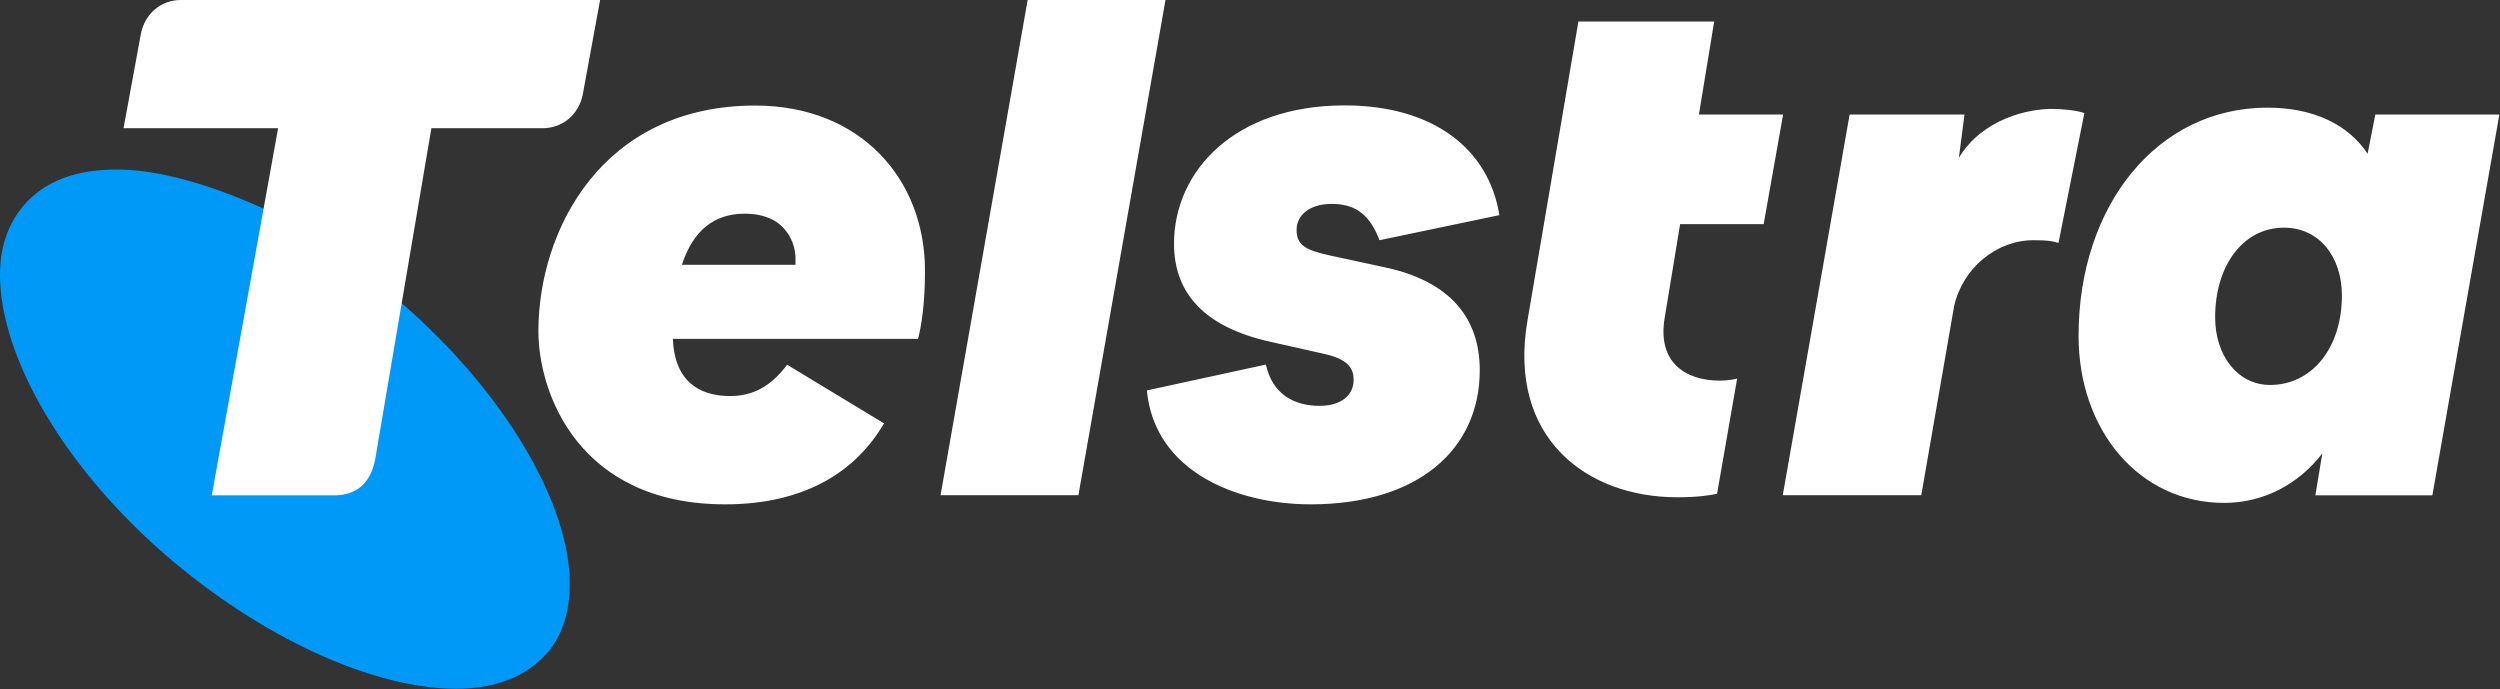 <svg version="1.2" xmlns="http://www.w3.org/2000/svg" viewBox="0 0 1556 429" width="1556" height="429">
	<rect x="0" y="0" width="1556" height="429" fill="#333333" stroke="none"/>
	<title>Telstra_logo_(horizontal_variant)-svg</title>
	<style>
		.s0 { fill: #0099f8 } 
		.s1 { fill: #ffffff } 
	</style>
	<path id="path22" class="s0" d="m250 188.7h-53.7l-32.2-58.8c-32.2-14.7-65.1-24.4-91.3-24.4-24.9 0-45.1 6.8-58.6 23q-14.2 17.2-14.2 42.6c0 50.7 39.8 121.1 107.8 178.4 60.7 50.8 127.5 79.2 176.1 79.2 24.2 0 43.7-7.5 56.6-22.3 10.1-11.5 14.1-26.4 14.1-43.3 0-49.3-40-118.4-104.6-174.4z"/>
	<path id="path24" fill-rule="evenodd" class="s1" d="m1555.6 71.3l-41.7 237h-72.8l4.3-26.1c-14.7 19.1-36.4 30.8-61.1 30.8-52.9 0-90.6-45.2-90.6-103.9 0-81.3 49-142.1 117.5-142.1 28.6 0 50.3 10.4 62.4 28.7l4.8-24.4zm-98 112.6c0-24.3-14.3-42.2-36-42.2-26.4 0-42.9 24.8-42.9 55.7 0 24.3 14.3 42.2 34.2 42.2 26.1 0 44.7-23.1 44.7-55.7zm-881.9-15.6c0 20.8-2.1 33.9-4.3 42.6h-152.6c0.9 25.6 15.6 35.6 35.6 35.6 14.3 0 25.5-6.1 35.5-19.5l60.3 36.5c-16.9 29.1-48.2 50.4-98.9 50.4-91 0-116.2-69.1-116.2-107.8 0-62.6 39.5-140.4 134.9-140.4 66.3 0 105.7 46.5 105.7 102.6zm-80.6-7.9c0-6.9-4.3-27.4-31.6-27.4-19.1 0-32.1 10.5-39.1 31.8h70.7zm802.2-90l-16.1 80.8c-3.9-1.3-7.8-1.7-15.6-1.7-23 0-44.2 17.4-49.4 41.3l-20.4 117.4h-86.2l41.6-236.9h71.5l-3.5 26.9c14.8-24.3 43-30.4 57.7-30.4 6.5 0 15.6 0.8 20.4 2.6zm-261.2 127.4c-4.7 27.8 13 39.1 34.3 39.1 5.2 0 9.5-0.9 10.8-1.3l-12.5 71.7c-3.9 0.9-11.7 2.2-24.8 2.2-56.3 0-105.7-36.9-93.2-110l31.7-186.1h84.5l-9.5 57.9h52.4l-12.1 68.2h-52zm-310.7-197.8l-54.2 308.2h-85.8l54.2-308.2zm81.6 143c0 9.2 4.8 12.6 21.2 16.1l34.3 7.4c39.9 8.7 58.5 31.3 58.5 63.9 0 49.1-38.1 83.5-105.3 83.5-46 0-97.1-20.4-101.9-70.9l74.1-16.1c3.9 17.9 16.9 25.7 33.4 25.7 13.9 0 21.2-7 21.2-16.1 0-6.5-2.6-12.6-17.7-16.1l-34.7-7.8c-40.3-9.1-59.4-30-59.4-60.9 0-45.2 37.7-86.1 106.2-86.1 55.5 0 89.8 27.4 96.3 68.3l-74.6 15.6c-5.6-14.7-13.9-22.6-29.5-22.6-15.2 0-22.1 7.9-22.1 16.1z"/>
	<path id="path36" class="s1" d="m112.6 0c-12.2 0-22.3 8.2-24.9 21l-10.8 58.8h96.2l-41.3 228.5h76.6c10.2 0 21.7-4.7 25.1-22.3l35-206.2h69.2c12.2 0 22.3-8.1 25-20.9l10.8-58.9z"/>
</svg>
